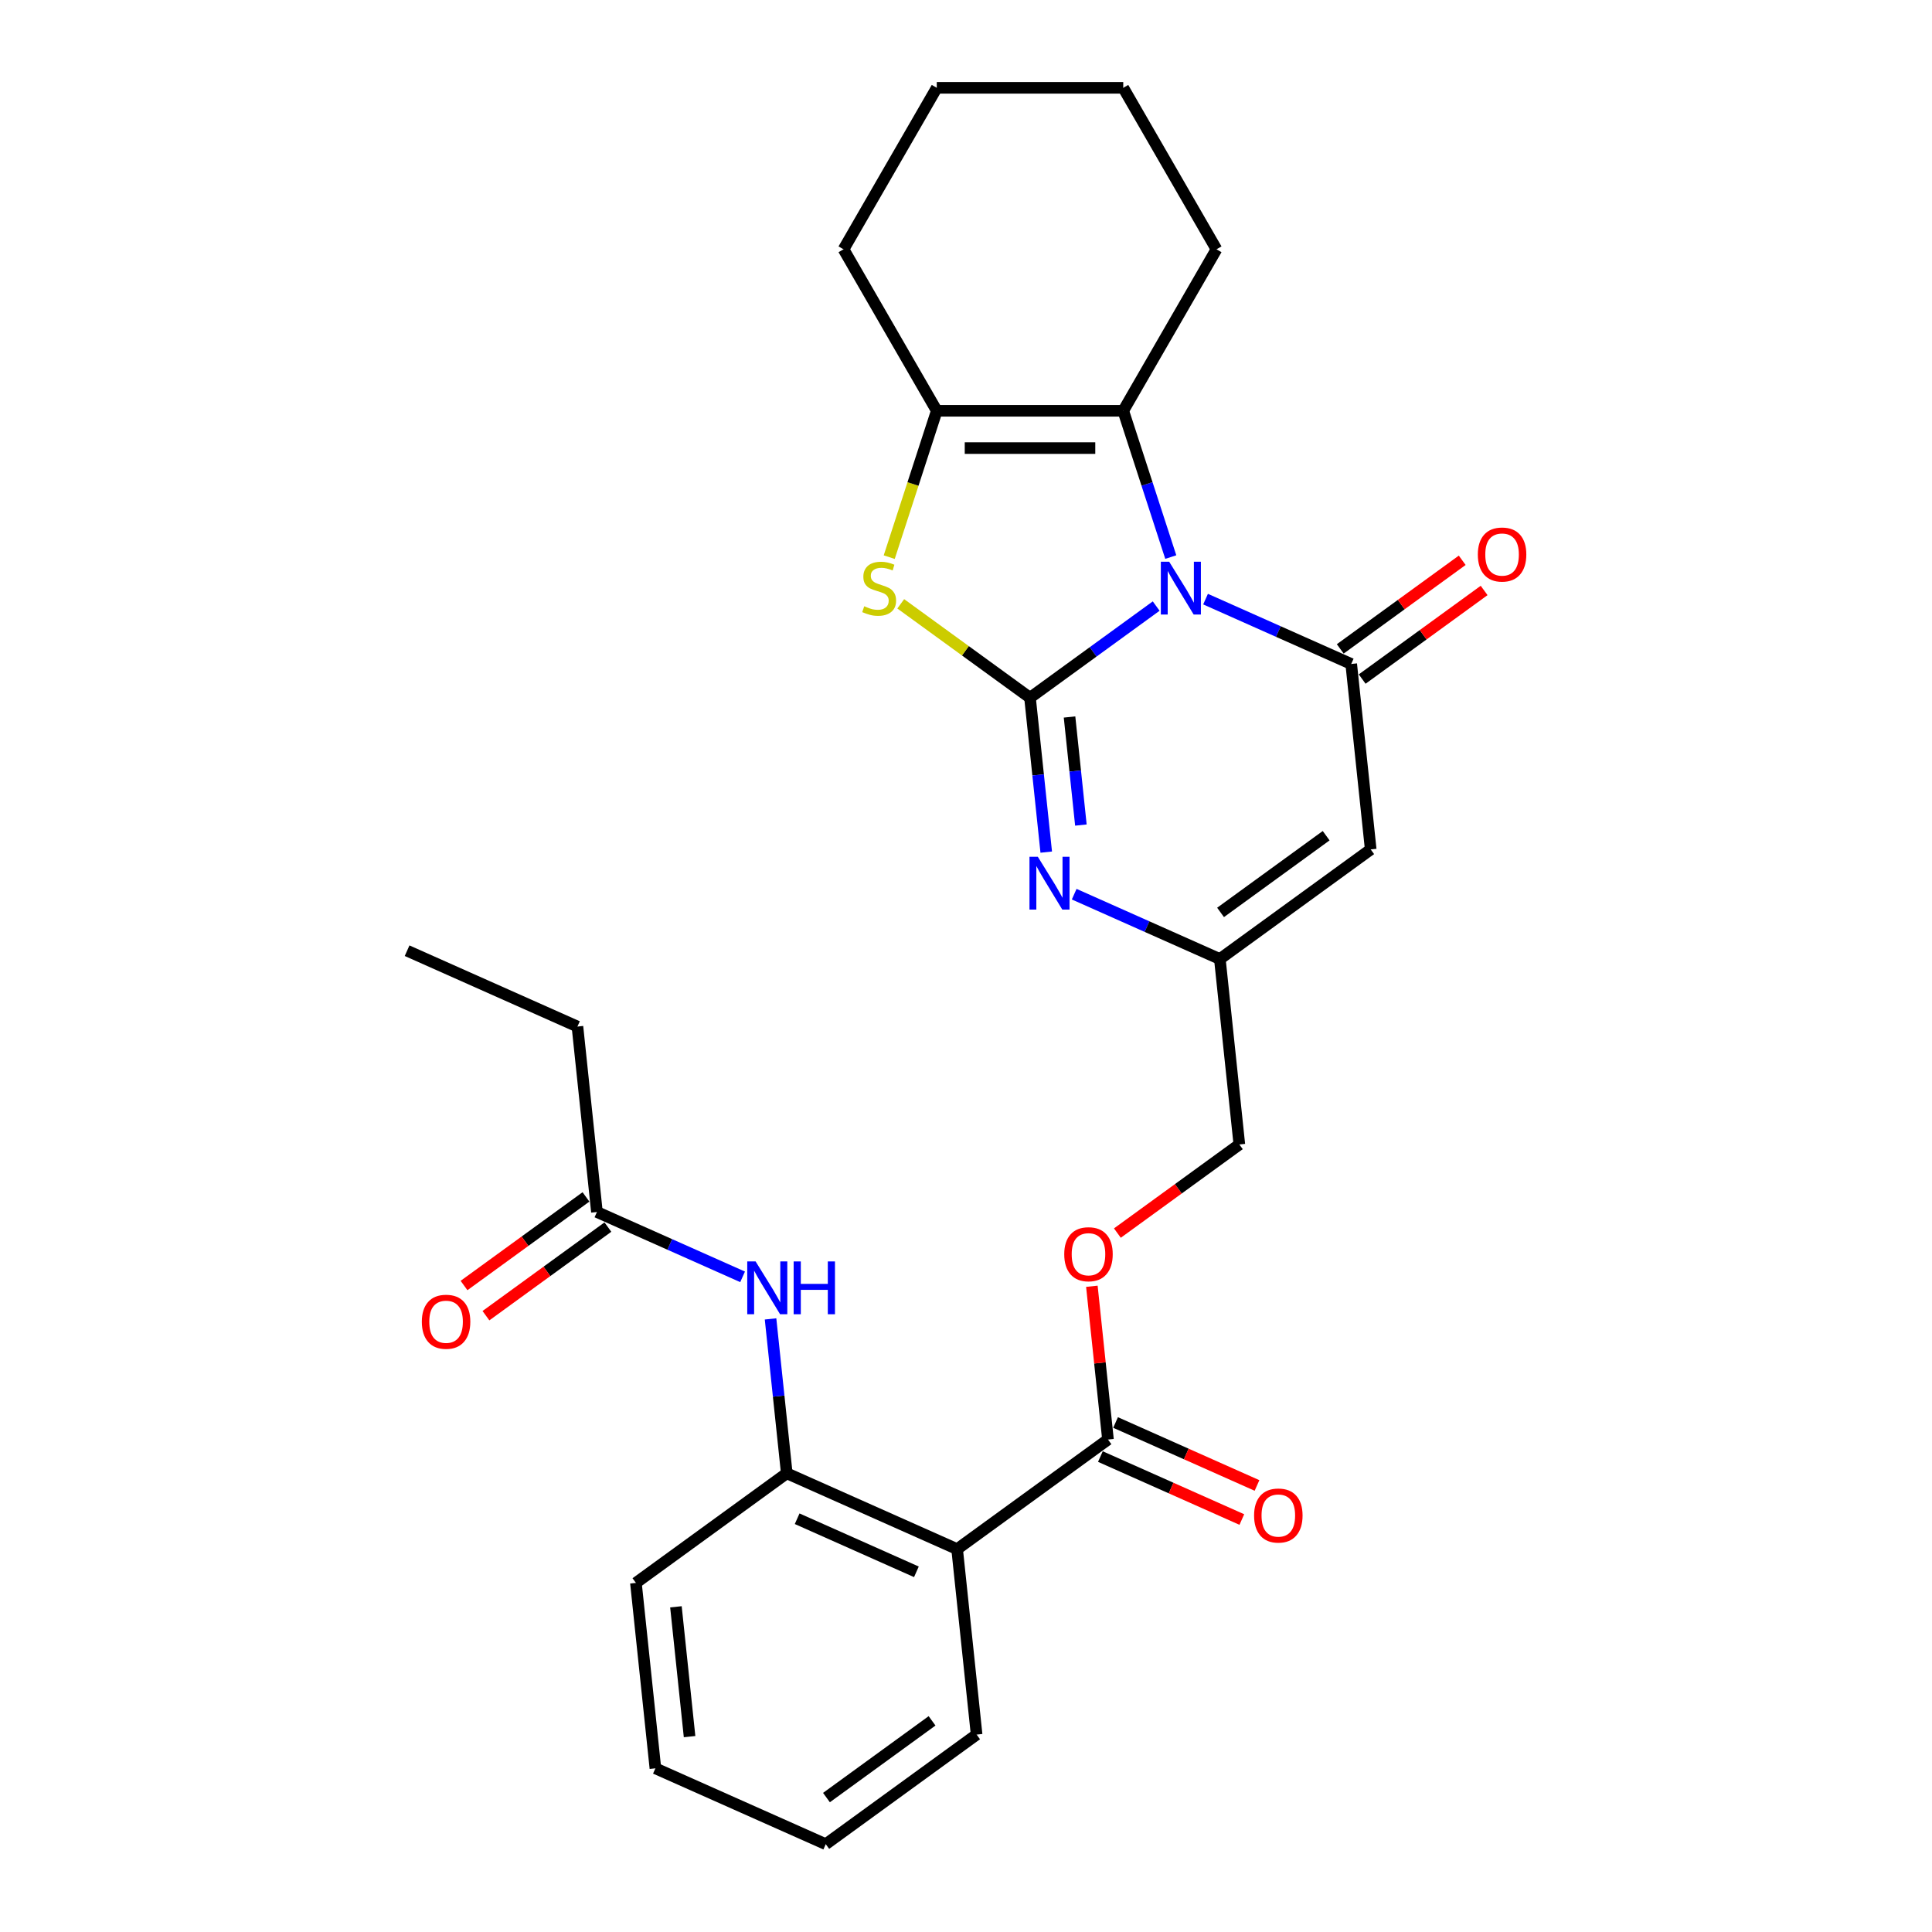 <?xml version='1.0' encoding='iso-8859-1'?>
<svg version='1.1' baseProfile='full'
              xmlns='http://www.w3.org/2000/svg'
                      xmlns:rdkit='http://www.rdkit.org/xml'
                      xmlns:xlink='http://www.w3.org/1999/xlink'
                  xml:space='preserve'
width='1000px' height='1000px' viewBox='0 0 1000 1000'>
<!-- END OF HEADER -->
<rect style='opacity:1.0;fill:#FFFFFF;stroke:none' width='1000' height='1000' x='0' y='0'> </rect>
<path class='bond-0' d='M 598.437,313.702 L 565.785,337.425' style='fill:none;fill-rule:evenodd;stroke:#0000FF;stroke-width:6px;stroke-linecap:butt;stroke-linejoin:miter;stroke-opacity:1' />
<path class='bond-0' d='M 565.785,337.425 L 533.132,361.148' style='fill:none;fill-rule:evenodd;stroke:#000000;stroke-width:6px;stroke-linecap:butt;stroke-linejoin:miter;stroke-opacity:1' />
<path class='bond-1' d='M 623.994,310.107 L 661.691,326.89' style='fill:none;fill-rule:evenodd;stroke:#0000FF;stroke-width:6px;stroke-linecap:butt;stroke-linejoin:miter;stroke-opacity:1' />
<path class='bond-1' d='M 661.691,326.89 L 699.387,343.674' style='fill:none;fill-rule:evenodd;stroke:#000000;stroke-width:6px;stroke-linecap:butt;stroke-linejoin:miter;stroke-opacity:1' />
<path class='bond-4' d='M 605.991,288.338 L 593.691,250.481' style='fill:none;fill-rule:evenodd;stroke:#0000FF;stroke-width:6px;stroke-linecap:butt;stroke-linejoin:miter;stroke-opacity:1' />
<path class='bond-4' d='M 593.691,250.481 L 581.39,212.625' style='fill:none;fill-rule:evenodd;stroke:#000000;stroke-width:6px;stroke-linecap:butt;stroke-linejoin:miter;stroke-opacity:1' />
<path class='bond-2' d='M 533.132,361.148 L 499.679,336.843' style='fill:none;fill-rule:evenodd;stroke:#000000;stroke-width:6px;stroke-linecap:butt;stroke-linejoin:miter;stroke-opacity:1' />
<path class='bond-2' d='M 499.679,336.843 L 466.226,312.537' style='fill:none;fill-rule:evenodd;stroke:#CCCC00;stroke-width:6px;stroke-linecap:butt;stroke-linejoin:miter;stroke-opacity:1' />
<path class='bond-3' d='M 533.132,361.148 L 537.332,401.102' style='fill:none;fill-rule:evenodd;stroke:#000000;stroke-width:6px;stroke-linecap:butt;stroke-linejoin:miter;stroke-opacity:1' />
<path class='bond-3' d='M 537.332,401.102 L 541.531,441.056' style='fill:none;fill-rule:evenodd;stroke:#0000FF;stroke-width:6px;stroke-linecap:butt;stroke-linejoin:miter;stroke-opacity:1' />
<path class='bond-3' d='M 553.59,371.116 L 556.529,399.084' style='fill:none;fill-rule:evenodd;stroke:#000000;stroke-width:6px;stroke-linecap:butt;stroke-linejoin:miter;stroke-opacity:1' />
<path class='bond-3' d='M 556.529,399.084 L 559.469,427.052' style='fill:none;fill-rule:evenodd;stroke:#0000FF;stroke-width:6px;stroke-linecap:butt;stroke-linejoin:miter;stroke-opacity:1' />
<path class='bond-5' d='M 699.387,343.674 L 709.476,439.661' style='fill:none;fill-rule:evenodd;stroke:#000000;stroke-width:6px;stroke-linecap:butt;stroke-linejoin:miter;stroke-opacity:1' />
<path class='bond-13' d='M 705.06,351.482 L 736.622,328.551' style='fill:none;fill-rule:evenodd;stroke:#000000;stroke-width:6px;stroke-linecap:butt;stroke-linejoin:miter;stroke-opacity:1' />
<path class='bond-13' d='M 736.622,328.551 L 768.183,305.621' style='fill:none;fill-rule:evenodd;stroke:#FF0000;stroke-width:6px;stroke-linecap:butt;stroke-linejoin:miter;stroke-opacity:1' />
<path class='bond-13' d='M 693.714,335.866 L 725.276,312.935' style='fill:none;fill-rule:evenodd;stroke:#000000;stroke-width:6px;stroke-linecap:butt;stroke-linejoin:miter;stroke-opacity:1' />
<path class='bond-13' d='M 725.276,312.935 L 756.837,290.004' style='fill:none;fill-rule:evenodd;stroke:#FF0000;stroke-width:6px;stroke-linecap:butt;stroke-linejoin:miter;stroke-opacity:1' />
<path class='bond-28' d='M 460.261,288.376 L 472.568,250.501' style='fill:none;fill-rule:evenodd;stroke:#CCCC00;stroke-width:6px;stroke-linecap:butt;stroke-linejoin:miter;stroke-opacity:1' />
<path class='bond-28' d='M 472.568,250.501 L 484.874,212.625' style='fill:none;fill-rule:evenodd;stroke:#000000;stroke-width:6px;stroke-linecap:butt;stroke-linejoin:miter;stroke-opacity:1' />
<path class='bond-29' d='M 556,462.825 L 593.696,479.608' style='fill:none;fill-rule:evenodd;stroke:#0000FF;stroke-width:6px;stroke-linecap:butt;stroke-linejoin:miter;stroke-opacity:1' />
<path class='bond-29' d='M 593.696,479.608 L 631.393,496.392' style='fill:none;fill-rule:evenodd;stroke:#000000;stroke-width:6px;stroke-linecap:butt;stroke-linejoin:miter;stroke-opacity:1' />
<path class='bond-6' d='M 581.39,212.625 L 484.874,212.625' style='fill:none;fill-rule:evenodd;stroke:#000000;stroke-width:6px;stroke-linecap:butt;stroke-linejoin:miter;stroke-opacity:1' />
<path class='bond-6' d='M 566.913,231.928 L 499.352,231.928' style='fill:none;fill-rule:evenodd;stroke:#000000;stroke-width:6px;stroke-linecap:butt;stroke-linejoin:miter;stroke-opacity:1' />
<path class='bond-18' d='M 581.39,212.625 L 629.648,129.04' style='fill:none;fill-rule:evenodd;stroke:#000000;stroke-width:6px;stroke-linecap:butt;stroke-linejoin:miter;stroke-opacity:1' />
<path class='bond-8' d='M 709.476,439.661 L 631.393,496.392' style='fill:none;fill-rule:evenodd;stroke:#000000;stroke-width:6px;stroke-linecap:butt;stroke-linejoin:miter;stroke-opacity:1' />
<path class='bond-8' d='M 686.417,432.554 L 631.759,472.266' style='fill:none;fill-rule:evenodd;stroke:#000000;stroke-width:6px;stroke-linecap:butt;stroke-linejoin:miter;stroke-opacity:1' />
<path class='bond-19' d='M 484.874,212.625 L 436.616,129.04' style='fill:none;fill-rule:evenodd;stroke:#000000;stroke-width:6px;stroke-linecap:butt;stroke-linejoin:miter;stroke-opacity:1' />
<path class='bond-7' d='M 495.404,801.828 L 573.487,745.097' style='fill:none;fill-rule:evenodd;stroke:#000000;stroke-width:6px;stroke-linecap:butt;stroke-linejoin:miter;stroke-opacity:1' />
<path class='bond-10' d='M 495.404,801.828 L 407.232,762.571' style='fill:none;fill-rule:evenodd;stroke:#000000;stroke-width:6px;stroke-linecap:butt;stroke-linejoin:miter;stroke-opacity:1' />
<path class='bond-10' d='M 474.327,813.573 L 412.607,786.094' style='fill:none;fill-rule:evenodd;stroke:#000000;stroke-width:6px;stroke-linecap:butt;stroke-linejoin:miter;stroke-opacity:1' />
<path class='bond-20' d='M 495.404,801.828 L 505.493,897.815' style='fill:none;fill-rule:evenodd;stroke:#000000;stroke-width:6px;stroke-linecap:butt;stroke-linejoin:miter;stroke-opacity:1' />
<path class='bond-17' d='M 631.393,496.392 L 641.481,592.379' style='fill:none;fill-rule:evenodd;stroke:#000000;stroke-width:6px;stroke-linecap:butt;stroke-linejoin:miter;stroke-opacity:1' />
<path class='bond-9' d='M 573.487,745.097 L 569.318,705.433' style='fill:none;fill-rule:evenodd;stroke:#000000;stroke-width:6px;stroke-linecap:butt;stroke-linejoin:miter;stroke-opacity:1' />
<path class='bond-9' d='M 569.318,705.433 L 565.149,665.768' style='fill:none;fill-rule:evenodd;stroke:#FF0000;stroke-width:6px;stroke-linecap:butt;stroke-linejoin:miter;stroke-opacity:1' />
<path class='bond-15' d='M 569.561,753.914 L 606.167,770.212' style='fill:none;fill-rule:evenodd;stroke:#000000;stroke-width:6px;stroke-linecap:butt;stroke-linejoin:miter;stroke-opacity:1' />
<path class='bond-15' d='M 606.167,770.212 L 642.773,786.51' style='fill:none;fill-rule:evenodd;stroke:#FF0000;stroke-width:6px;stroke-linecap:butt;stroke-linejoin:miter;stroke-opacity:1' />
<path class='bond-15' d='M 577.413,736.28 L 614.019,752.578' style='fill:none;fill-rule:evenodd;stroke:#000000;stroke-width:6px;stroke-linecap:butt;stroke-linejoin:miter;stroke-opacity:1' />
<path class='bond-15' d='M 614.019,752.578 L 650.625,768.876' style='fill:none;fill-rule:evenodd;stroke:#FF0000;stroke-width:6px;stroke-linecap:butt;stroke-linejoin:miter;stroke-opacity:1' />
<path class='bond-11' d='M 407.232,762.571 L 403.033,722.617' style='fill:none;fill-rule:evenodd;stroke:#000000;stroke-width:6px;stroke-linecap:butt;stroke-linejoin:miter;stroke-opacity:1' />
<path class='bond-11' d='M 403.033,722.617 L 398.834,682.663' style='fill:none;fill-rule:evenodd;stroke:#0000FF;stroke-width:6px;stroke-linecap:butt;stroke-linejoin:miter;stroke-opacity:1' />
<path class='bond-21' d='M 407.232,762.571 L 329.149,819.302' style='fill:none;fill-rule:evenodd;stroke:#000000;stroke-width:6px;stroke-linecap:butt;stroke-linejoin:miter;stroke-opacity:1' />
<path class='bond-12' d='M 384.365,660.894 L 346.668,644.111' style='fill:none;fill-rule:evenodd;stroke:#0000FF;stroke-width:6px;stroke-linecap:butt;stroke-linejoin:miter;stroke-opacity:1' />
<path class='bond-12' d='M 346.668,644.111 L 308.972,627.327' style='fill:none;fill-rule:evenodd;stroke:#000000;stroke-width:6px;stroke-linecap:butt;stroke-linejoin:miter;stroke-opacity:1' />
<path class='bond-16' d='M 303.299,619.519 L 271.737,642.45' style='fill:none;fill-rule:evenodd;stroke:#000000;stroke-width:6px;stroke-linecap:butt;stroke-linejoin:miter;stroke-opacity:1' />
<path class='bond-16' d='M 271.737,642.45 L 240.176,665.38' style='fill:none;fill-rule:evenodd;stroke:#FF0000;stroke-width:6px;stroke-linecap:butt;stroke-linejoin:miter;stroke-opacity:1' />
<path class='bond-16' d='M 314.645,635.135 L 283.083,658.066' style='fill:none;fill-rule:evenodd;stroke:#000000;stroke-width:6px;stroke-linecap:butt;stroke-linejoin:miter;stroke-opacity:1' />
<path class='bond-16' d='M 283.083,658.066 L 251.522,680.997' style='fill:none;fill-rule:evenodd;stroke:#FF0000;stroke-width:6px;stroke-linecap:butt;stroke-linejoin:miter;stroke-opacity:1' />
<path class='bond-22' d='M 308.972,627.327 L 298.883,531.34' style='fill:none;fill-rule:evenodd;stroke:#000000;stroke-width:6px;stroke-linecap:butt;stroke-linejoin:miter;stroke-opacity:1' />
<path class='bond-14' d='M 578.358,638.241 L 609.92,615.31' style='fill:none;fill-rule:evenodd;stroke:#FF0000;stroke-width:6px;stroke-linecap:butt;stroke-linejoin:miter;stroke-opacity:1' />
<path class='bond-14' d='M 609.92,615.31 L 641.481,592.379' style='fill:none;fill-rule:evenodd;stroke:#000000;stroke-width:6px;stroke-linecap:butt;stroke-linejoin:miter;stroke-opacity:1' />
<path class='bond-23' d='M 629.648,129.04 L 581.39,45.455' style='fill:none;fill-rule:evenodd;stroke:#000000;stroke-width:6px;stroke-linecap:butt;stroke-linejoin:miter;stroke-opacity:1' />
<path class='bond-30' d='M 436.616,129.04 L 484.874,45.455' style='fill:none;fill-rule:evenodd;stroke:#000000;stroke-width:6px;stroke-linecap:butt;stroke-linejoin:miter;stroke-opacity:1' />
<path class='bond-25' d='M 505.493,897.815 L 427.41,954.545' style='fill:none;fill-rule:evenodd;stroke:#000000;stroke-width:6px;stroke-linecap:butt;stroke-linejoin:miter;stroke-opacity:1' />
<path class='bond-25' d='M 482.434,890.708 L 427.776,930.419' style='fill:none;fill-rule:evenodd;stroke:#000000;stroke-width:6px;stroke-linecap:butt;stroke-linejoin:miter;stroke-opacity:1' />
<path class='bond-31' d='M 329.149,819.302 L 339.238,915.289' style='fill:none;fill-rule:evenodd;stroke:#000000;stroke-width:6px;stroke-linecap:butt;stroke-linejoin:miter;stroke-opacity:1' />
<path class='bond-31' d='M 349.86,831.682 L 356.922,898.873' style='fill:none;fill-rule:evenodd;stroke:#000000;stroke-width:6px;stroke-linecap:butt;stroke-linejoin:miter;stroke-opacity:1' />
<path class='bond-26' d='M 298.883,531.34 L 210.712,492.083' style='fill:none;fill-rule:evenodd;stroke:#000000;stroke-width:6px;stroke-linecap:butt;stroke-linejoin:miter;stroke-opacity:1' />
<path class='bond-24' d='M 581.39,45.455 L 484.874,45.455' style='fill:none;fill-rule:evenodd;stroke:#000000;stroke-width:6px;stroke-linecap:butt;stroke-linejoin:miter;stroke-opacity:1' />
<path class='bond-27' d='M 427.41,954.545 L 339.238,915.289' style='fill:none;fill-rule:evenodd;stroke:#000000;stroke-width:6px;stroke-linecap:butt;stroke-linejoin:miter;stroke-opacity:1' />
<path  class='atom-0' d='M 605.174 290.751
L 614.13 305.228
Q 615.018 306.656, 616.447 309.243
Q 617.875 311.83, 617.952 311.984
L 617.952 290.751
L 621.581 290.751
L 621.581 318.084
L 617.836 318.084
L 608.224 302.255
Q 607.104 300.402, 605.907 298.279
Q 604.749 296.155, 604.401 295.499
L 604.401 318.084
L 600.85 318.084
L 600.85 290.751
L 605.174 290.751
' fill='#0000FF'/>
<path  class='atom-3' d='M 447.328 313.799
Q 447.637 313.914, 448.911 314.455
Q 450.185 314.995, 451.575 315.343
Q 453.003 315.652, 454.393 315.652
Q 456.98 315.652, 458.485 314.416
Q 459.991 313.142, 459.991 310.942
Q 459.991 309.436, 459.219 308.51
Q 458.485 307.583, 457.327 307.081
Q 456.169 306.579, 454.239 306
Q 451.806 305.267, 450.339 304.572
Q 448.911 303.877, 447.869 302.41
Q 446.865 300.943, 446.865 298.472
Q 446.865 295.036, 449.181 292.913
Q 451.536 290.789, 456.169 290.789
Q 459.335 290.789, 462.925 292.295
L 462.037 295.268
Q 458.756 293.916, 456.285 293.916
Q 453.621 293.916, 452.154 295.036
Q 450.687 296.117, 450.725 298.009
Q 450.725 299.476, 451.459 300.364
Q 452.231 301.252, 453.312 301.753
Q 454.432 302.255, 456.285 302.834
Q 458.756 303.607, 460.223 304.379
Q 461.69 305.151, 462.732 306.734
Q 463.813 308.278, 463.813 310.942
Q 463.813 314.725, 461.265 316.771
Q 458.756 318.779, 454.547 318.779
Q 452.115 318.779, 450.262 318.238
Q 448.448 317.736, 446.286 316.849
L 447.328 313.799
' fill='#CCCC00'/>
<path  class='atom-4' d='M 537.179 443.468
L 546.136 457.946
Q 547.024 459.374, 548.452 461.961
Q 549.881 464.548, 549.958 464.702
L 549.958 443.468
L 553.587 443.468
L 553.587 470.802
L 549.842 470.802
L 540.229 454.973
Q 539.11 453.12, 537.913 450.997
Q 536.755 448.873, 536.407 448.217
L 536.407 470.802
L 532.855 470.802
L 532.855 443.468
L 537.179 443.468
' fill='#0000FF'/>
<path  class='atom-12' d='M 391.102 652.917
L 400.058 667.394
Q 400.946 668.823, 402.375 671.41
Q 403.803 673.996, 403.88 674.151
L 403.88 652.917
L 407.509 652.917
L 407.509 680.25
L 403.765 680.25
L 394.152 664.422
Q 393.032 662.569, 391.835 660.445
Q 390.677 658.322, 390.33 657.666
L 390.33 680.25
L 386.778 680.25
L 386.778 652.917
L 391.102 652.917
' fill='#0000FF'/>
<path  class='atom-12' d='M 410.791 652.917
L 414.497 652.917
L 414.497 664.538
L 428.473 664.538
L 428.473 652.917
L 432.179 652.917
L 432.179 680.25
L 428.473 680.25
L 428.473 667.626
L 414.497 667.626
L 414.497 680.25
L 410.791 680.25
L 410.791 652.917
' fill='#0000FF'/>
<path  class='atom-14' d='M 764.923 287.02
Q 764.923 280.457, 768.166 276.79
Q 771.409 273.122, 777.47 273.122
Q 783.531 273.122, 786.774 276.79
Q 790.017 280.457, 790.017 287.02
Q 790.017 293.661, 786.736 297.444
Q 783.454 301.189, 777.47 301.189
Q 771.448 301.189, 768.166 297.444
Q 764.923 293.699, 764.923 287.02
M 777.47 298.1
Q 781.64 298.1, 783.879 295.321
Q 786.157 292.502, 786.157 287.02
Q 786.157 281.654, 783.879 278.952
Q 781.64 276.211, 777.47 276.211
Q 773.301 276.211, 771.023 278.913
Q 768.784 281.615, 768.784 287.02
Q 768.784 292.541, 771.023 295.321
Q 773.301 298.1, 777.47 298.1
' fill='#FF0000'/>
<path  class='atom-15' d='M 550.851 649.187
Q 550.851 642.624, 554.094 638.956
Q 557.337 635.289, 563.398 635.289
Q 569.46 635.289, 572.703 638.956
Q 575.946 642.624, 575.946 649.187
Q 575.946 655.827, 572.664 659.611
Q 569.382 663.355, 563.398 663.355
Q 557.376 663.355, 554.094 659.611
Q 550.851 655.866, 550.851 649.187
M 563.398 660.267
Q 567.568 660.267, 569.807 657.487
Q 572.085 654.669, 572.085 649.187
Q 572.085 643.821, 569.807 641.118
Q 567.568 638.377, 563.398 638.377
Q 559.229 638.377, 556.951 641.08
Q 554.712 643.782, 554.712 649.187
Q 554.712 654.708, 556.951 657.487
Q 559.229 660.267, 563.398 660.267
' fill='#FF0000'/>
<path  class='atom-16' d='M 649.112 784.431
Q 649.112 777.868, 652.355 774.2
Q 655.598 770.532, 661.659 770.532
Q 667.72 770.532, 670.963 774.2
Q 674.206 777.868, 674.206 784.431
Q 674.206 791.071, 670.924 794.854
Q 667.643 798.599, 661.659 798.599
Q 655.636 798.599, 652.355 794.854
Q 649.112 791.11, 649.112 784.431
M 661.659 795.511
Q 665.828 795.511, 668.067 792.731
Q 670.345 789.913, 670.345 784.431
Q 670.345 779.064, 668.067 776.362
Q 665.828 773.621, 661.659 773.621
Q 657.489 773.621, 655.212 776.323
Q 652.972 779.026, 652.972 784.431
Q 652.972 789.951, 655.212 792.731
Q 657.489 795.511, 661.659 795.511
' fill='#FF0000'/>
<path  class='atom-17' d='M 218.342 684.135
Q 218.342 677.572, 221.585 673.904
Q 224.828 670.237, 230.889 670.237
Q 236.95 670.237, 240.193 673.904
Q 243.436 677.572, 243.436 684.135
Q 243.436 690.775, 240.154 694.559
Q 236.873 698.304, 230.889 698.304
Q 224.866 698.304, 221.585 694.559
Q 218.342 690.814, 218.342 684.135
M 230.889 695.215
Q 235.058 695.215, 237.298 692.435
Q 239.575 689.617, 239.575 684.135
Q 239.575 678.769, 237.298 676.066
Q 235.058 673.325, 230.889 673.325
Q 226.719 673.325, 224.442 676.028
Q 222.202 678.73, 222.202 684.135
Q 222.202 689.656, 224.442 692.435
Q 226.719 695.215, 230.889 695.215
' fill='#FF0000'/>
</svg>
